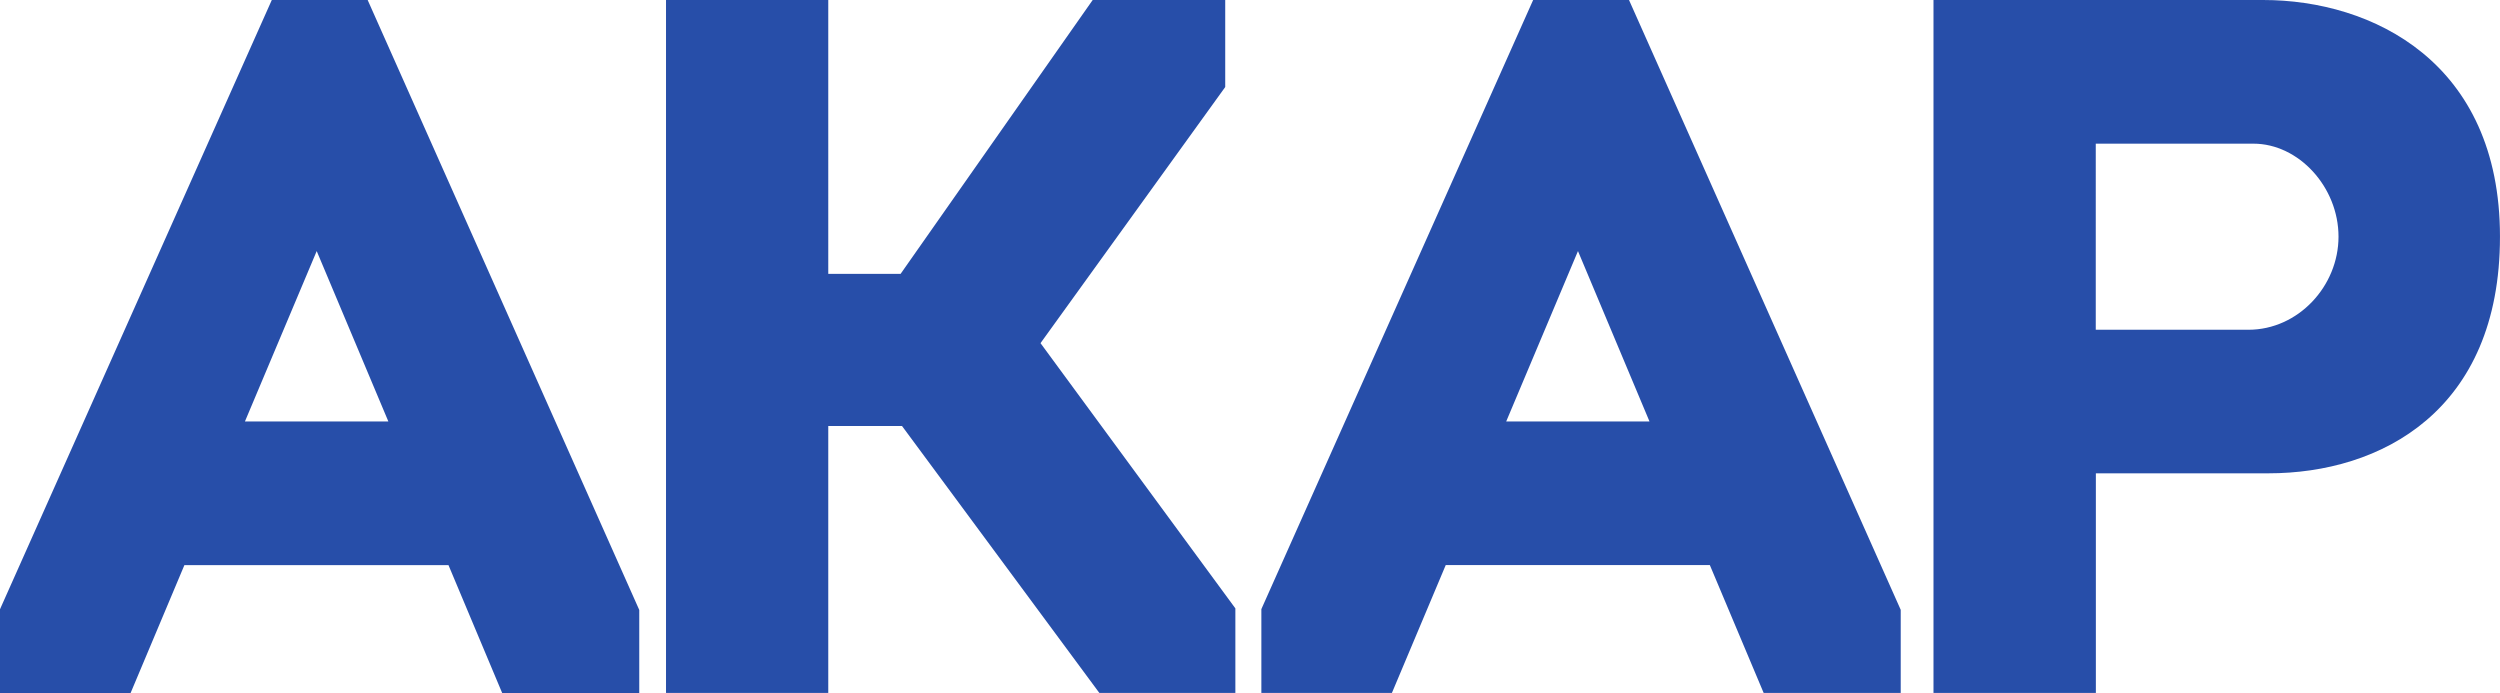 <?xml version="1.0" encoding="utf-8"?> <svg xmlns="http://www.w3.org/2000/svg" fill="none" viewBox="0 0 101 28" id="logo"><path d="M65.83.041L65.813 0h-3.874l-10.95 24.541-.03.069v3.385h5.274l2.175-5.167h10.669l2.175 5.167h5.537v-3.358L65.83.041zm.814 16.987H60.85l2.9-6.885 2.89 6.885h.005zm-24.607-3.165l7.45-10.33.012-.02V0h-5.354l-7.76 11.063h-2.923V0h-6.555v27.995h6.555V17.211h2.98l7.956 10.762.018.022h5.493v-3.417l-7.872-10.715zM14.872.041L14.854 0h-3.873L.03 24.546l-.03.069V28h5.275l2.174-5.168h10.67L20.289 28h5.537v-3.358L14.872.042zM9.895 17.028l2.9-6.885 2.895 6.885H9.895zM91.43 0H78.113v27.995h6.56v-8.873h6.973c4.523 0 9.353-2.51 9.353-9.561C101 2.51 95.841 0 91.43 0zm-6.76 5.804h6.368c1.832 0 3.438 1.755 3.438 3.757 0 2.002-1.632 3.761-3.638 3.761h-6.169V5.804z" fill="#274EA9"></path></svg> 